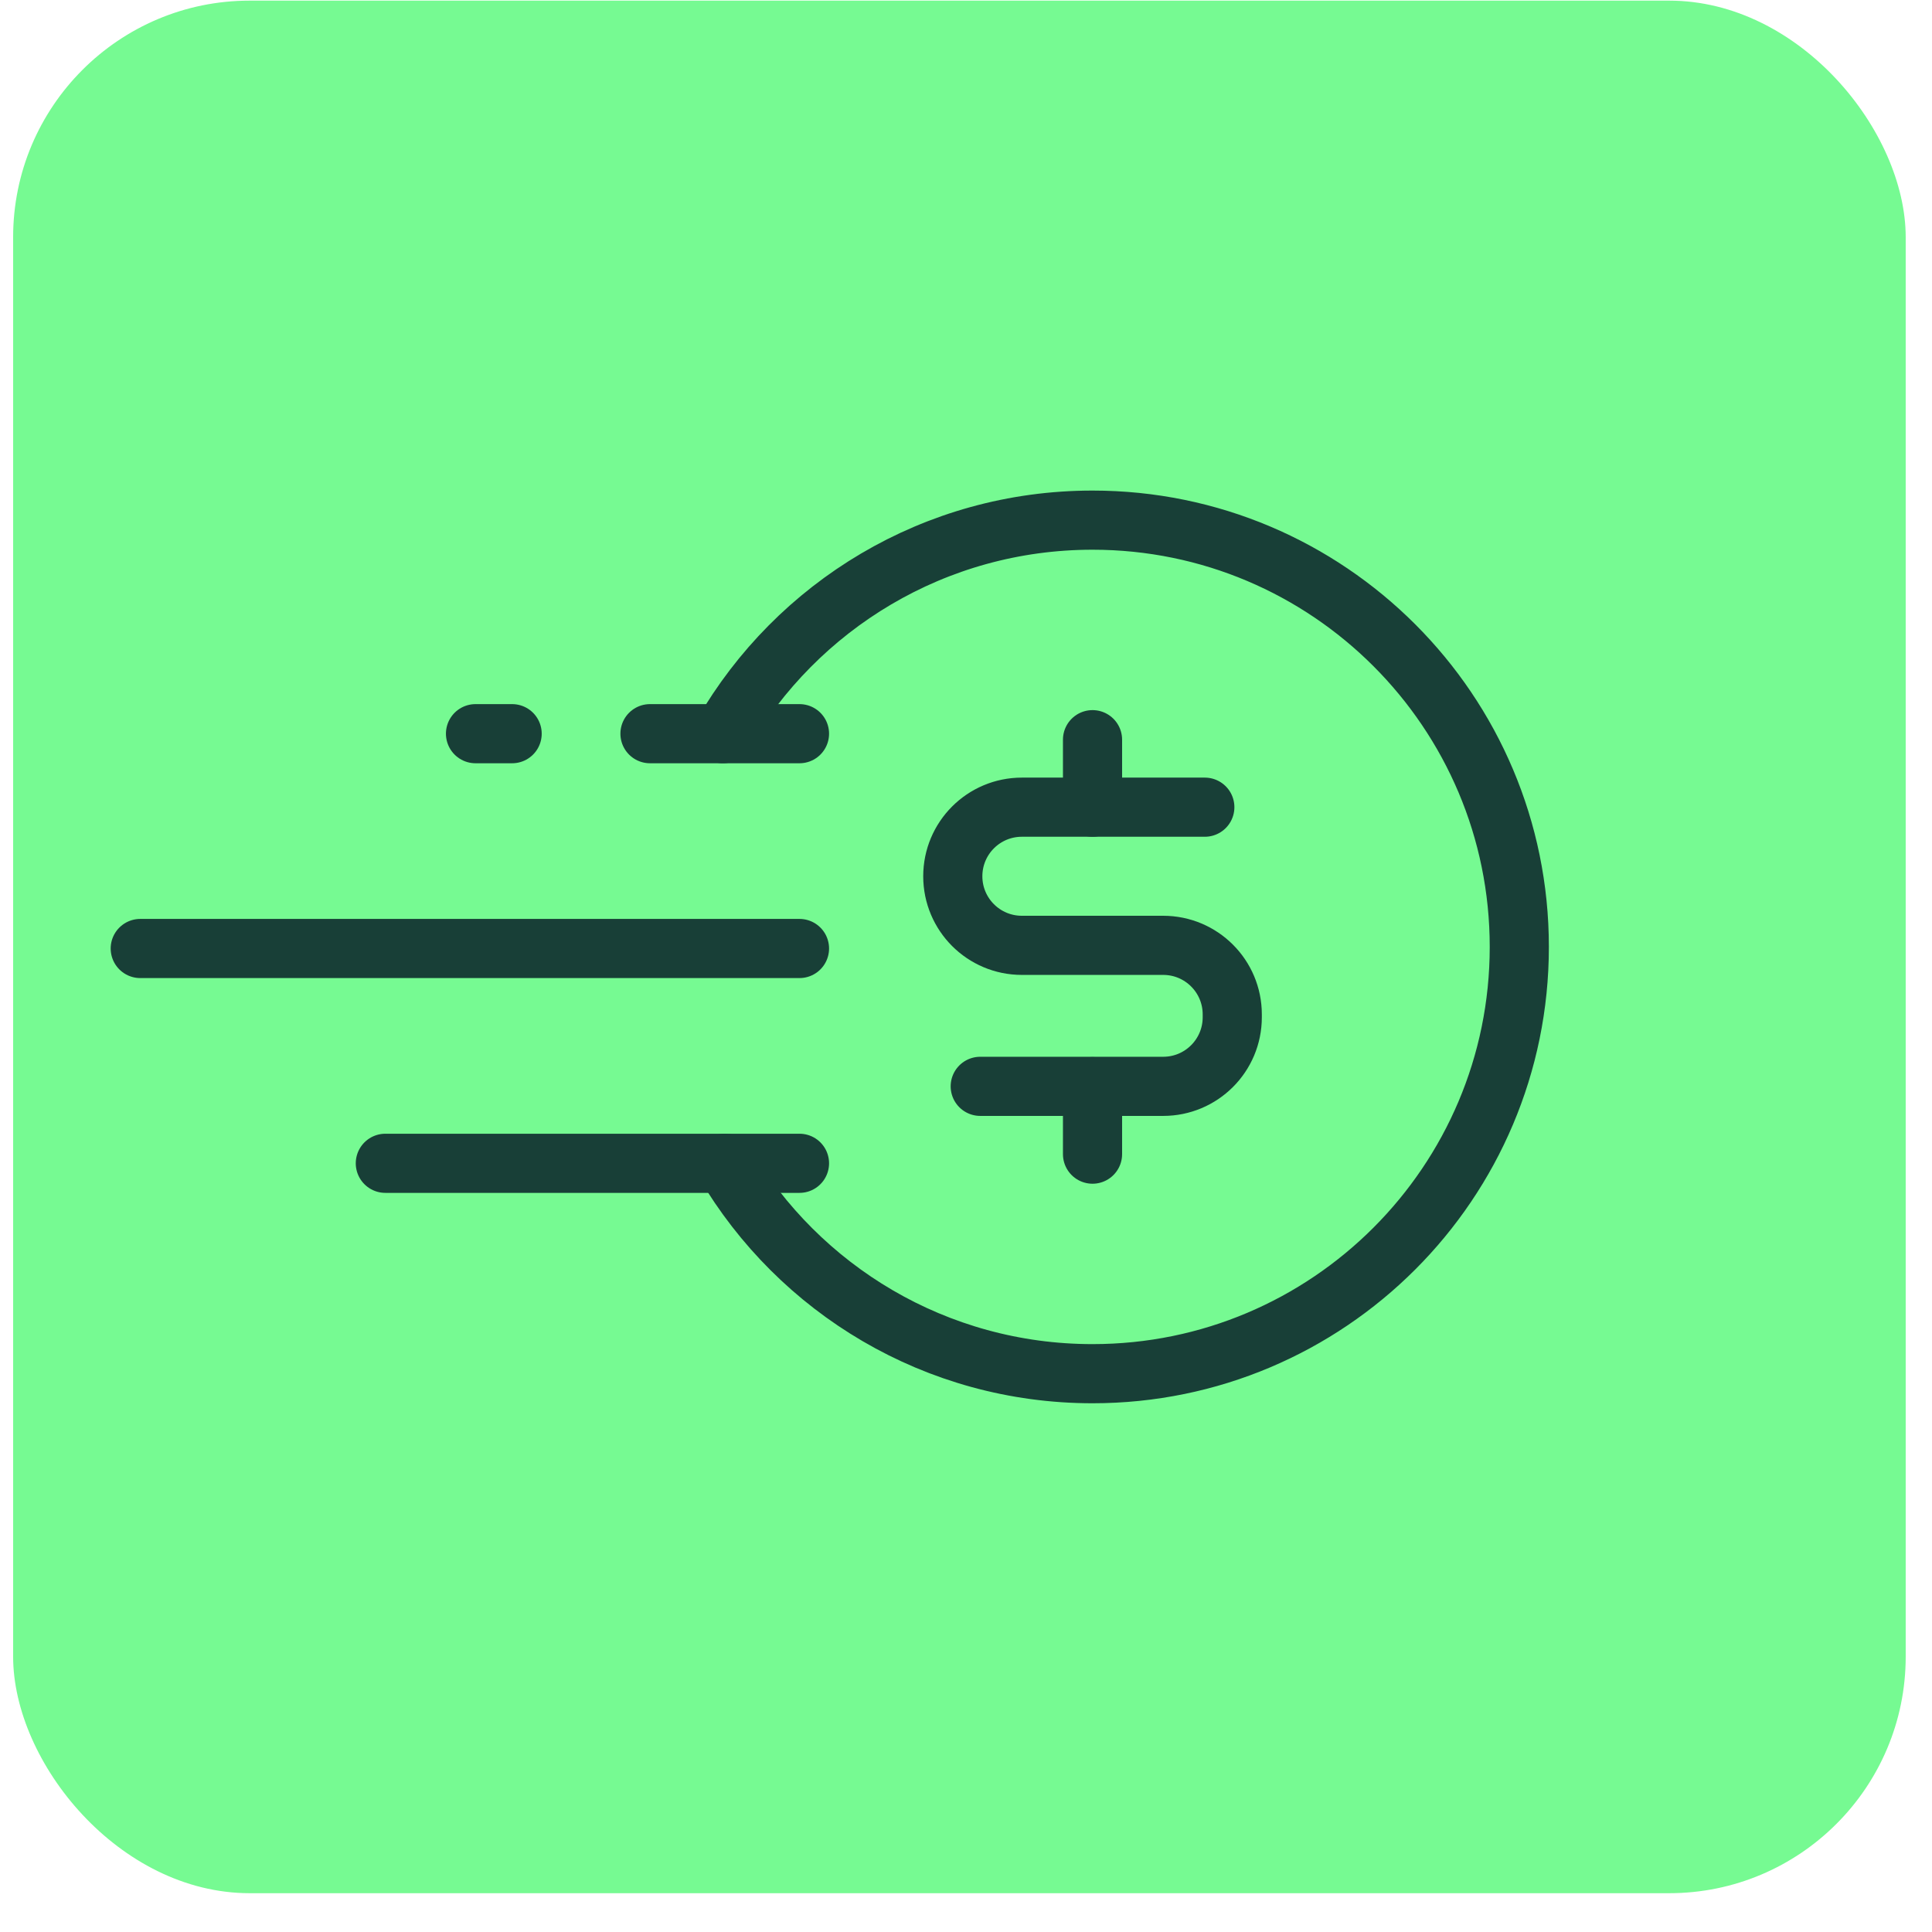 <svg width="49" height="49" viewBox="0 0 49 49" fill="none" xmlns="http://www.w3.org/2000/svg">
<rect x="0.333" y="0.016" width="48" height="48" rx="6" fill="#76FA92"/>
<path d="M30.557 20.472H25.917C24.949 20.472 24.165 21.256 24.165 22.224C24.165 23.192 24.949 23.976 25.917 23.976H29.501C30.469 23.976 31.253 24.76 31.253 25.728V25.8C31.253 26.768 30.469 27.552 29.501 27.552H24.861" stroke="#183F37" stroke-width="1.5" stroke-linecap="round" stroke-linejoin="round"/>
<path d="M27.709 18.76V20.472" stroke="#183F37" stroke-width="1.5" stroke-linecap="round" stroke-linejoin="round"/>
<path d="M27.709 27.56V29.272" stroke="#183F37" stroke-width="1.5" stroke-linecap="round" stroke-linejoin="round"/>
<path d="M20.277 18.608H16.485" stroke="#183F37" stroke-width="1.5" stroke-linecap="round" stroke-linejoin="round"/>
<path d="M12.989 18.608H12.06" stroke="#183F37" stroke-width="1.5" stroke-linecap="round" stroke-linejoin="round"/>
<path d="M20.277 24.056H3.557" stroke="#183F37" stroke-width="1.5" stroke-linecap="round" stroke-linejoin="round"/>
<path d="M20.277 29.504H9.773" stroke="#183F37" stroke-width="1.5" stroke-linecap="round" stroke-linejoin="round"/>
<path d="M18.333 18.608C20.205 15.368 23.701 13.192 27.709 13.192C33.685 13.192 38.533 18.04 38.533 24.016C38.533 29.992 33.685 34.84 27.709 34.84C23.733 34.84 20.261 32.696 18.381 29.504" stroke="#183F37" stroke-width="1.5" stroke-linecap="round" stroke-linejoin="round"/>
</svg>
